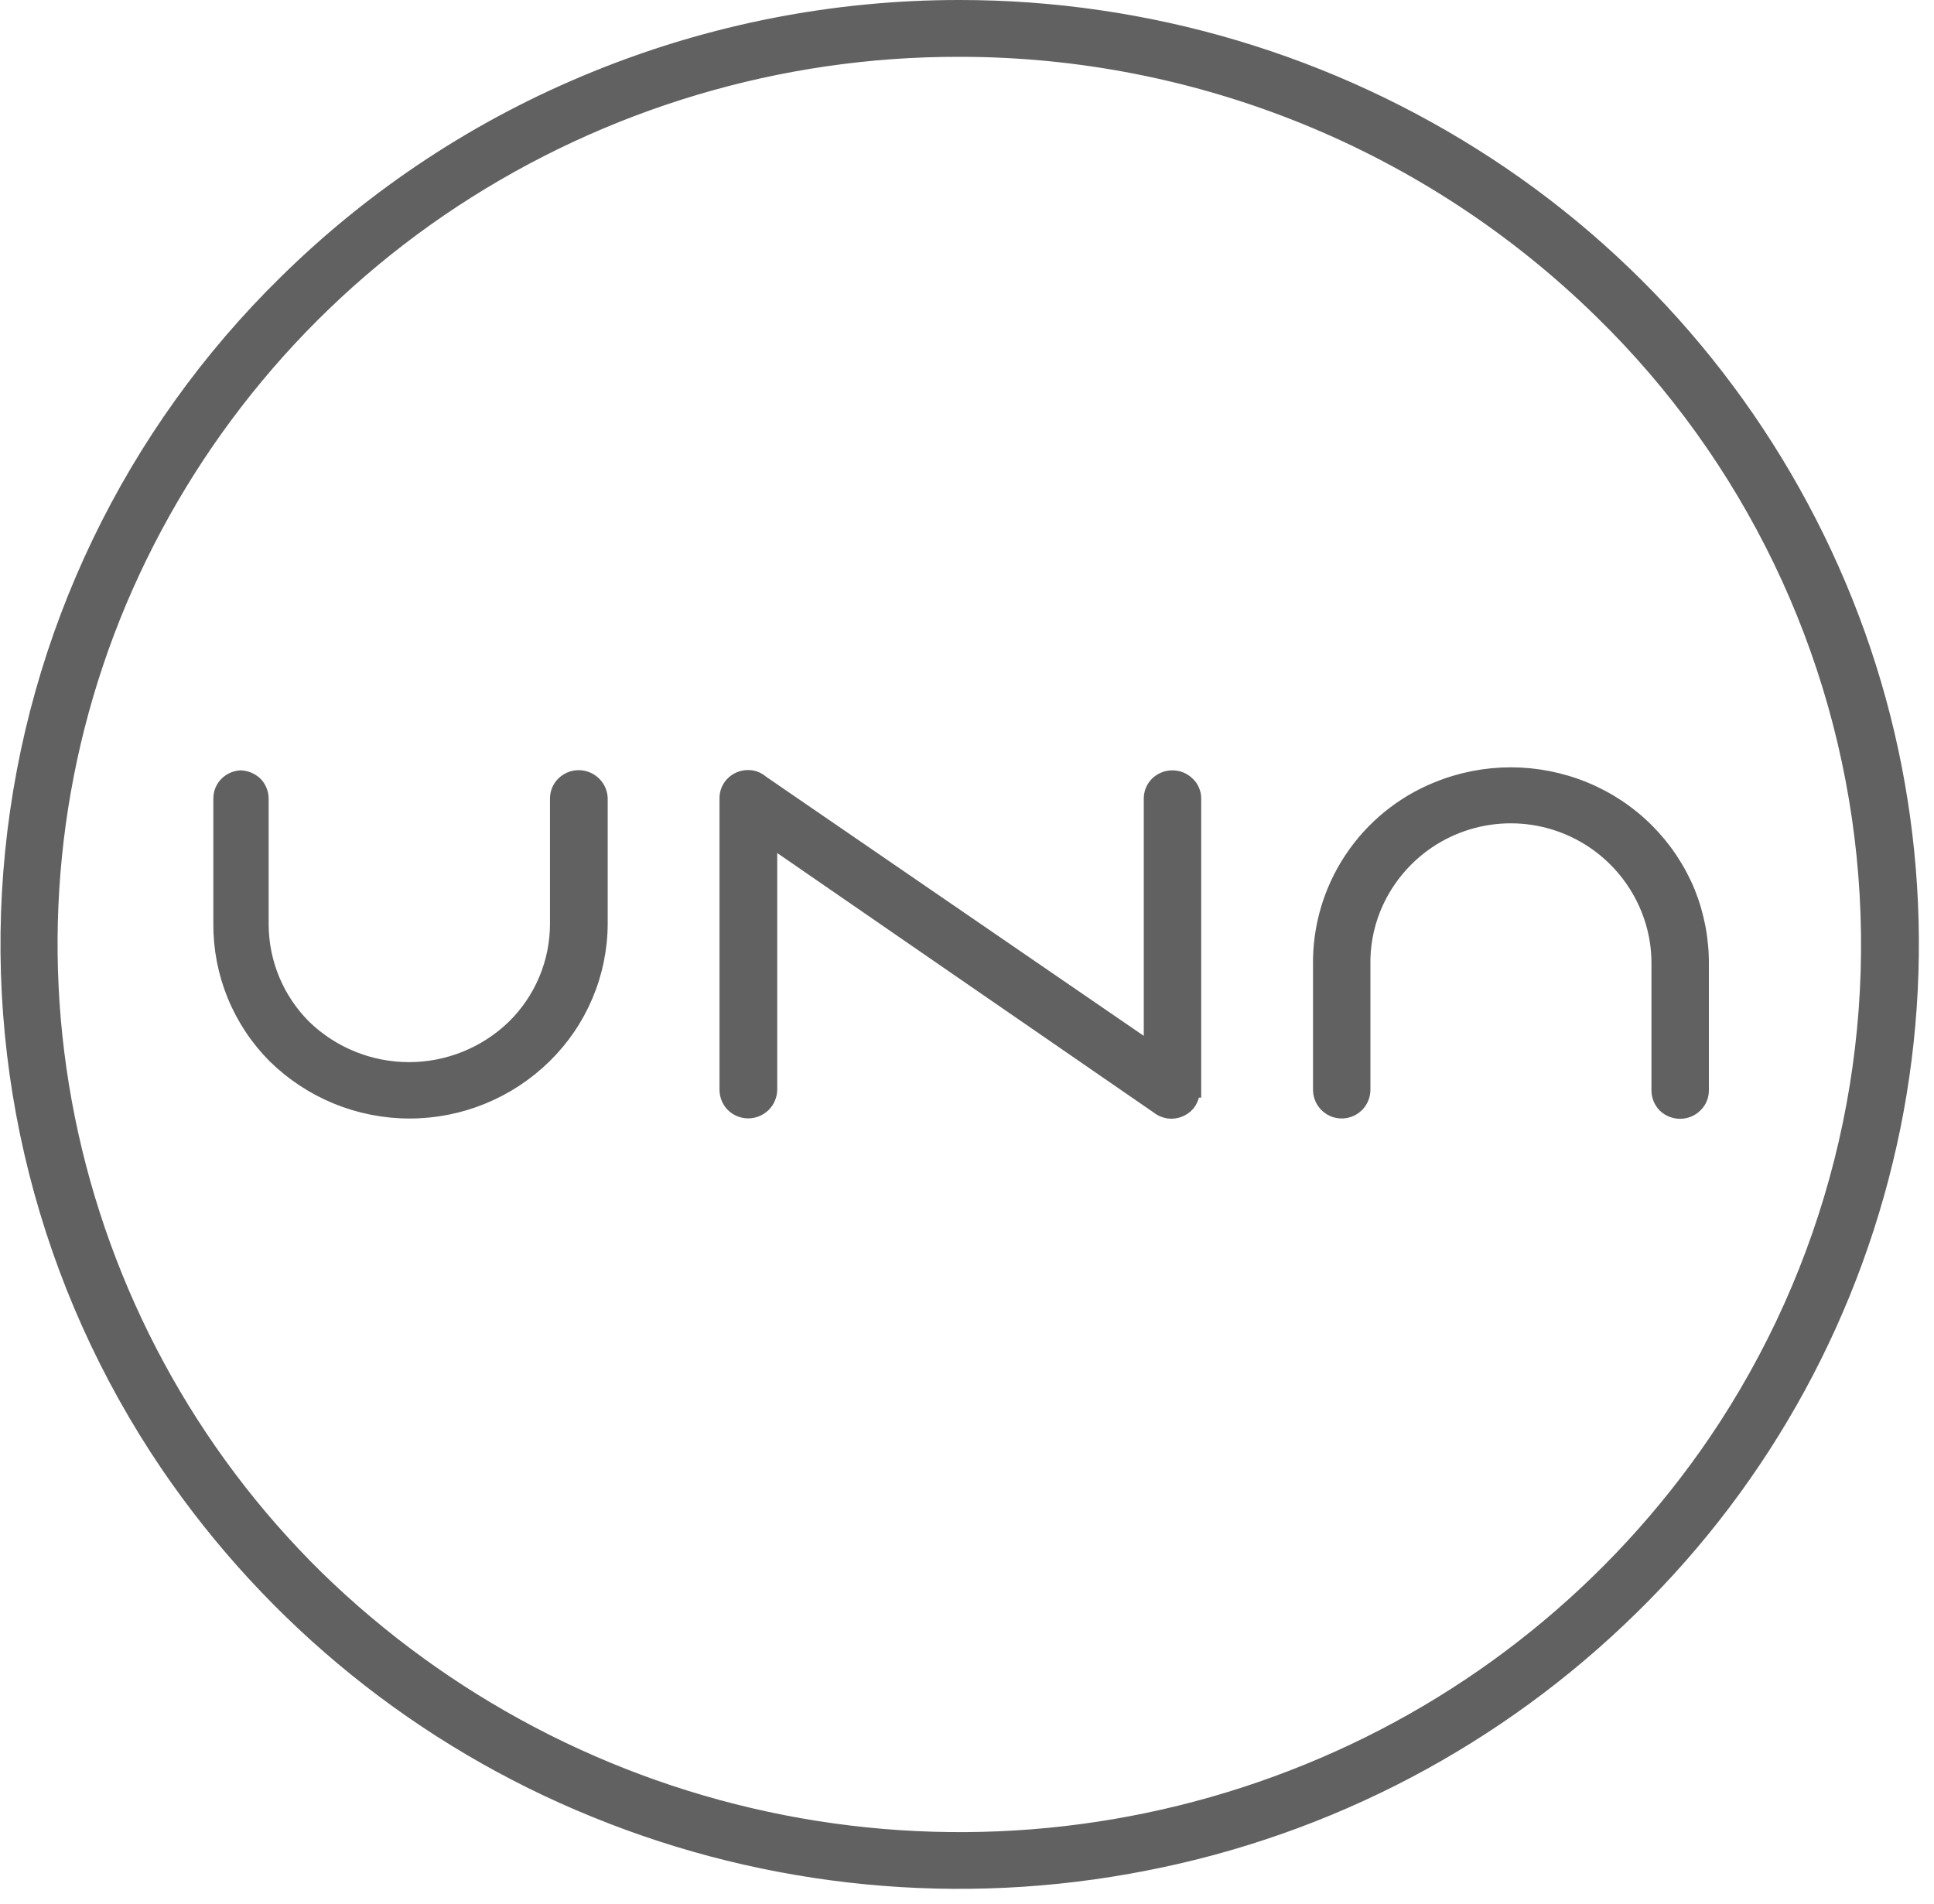 <svg width="64" height="63" viewBox="0 0 64 63" fill="none" xmlns="http://www.w3.org/2000/svg">
<path fill-rule="evenodd" clip-rule="evenodd" d="M31.75 0.25C37.967 0.248 44.05 2.062 49.25 5.47C54.413 8.855 58.451 13.701 60.85 19.39C63.238 25.043 63.862 31.286 62.64 37.3C61.411 43.335 58.402 48.863 54 53.17C49.583 57.517 43.983 60.467 37.9 61.65C31.791 62.852 25.465 62.241 19.7 59.89C13.963 57.561 9.044 53.588 5.56 48.47C1.522 42.521 -0.298 35.343 0.419 28.189C1.135 21.035 4.342 14.36 9.48 9.33C12.413 6.442 15.886 4.159 19.7 2.61C23.526 1.049 27.618 0.248 31.75 0.25ZM8 25.74C7.817 25.74 7.641 25.812 7.51 25.94C7.446 26.003 7.396 26.077 7.361 26.16C7.327 26.242 7.31 26.331 7.31 26.42V30.56C7.304 31.372 7.459 32.178 7.766 32.929C8.073 33.681 8.527 34.365 9.1 34.94C10.289 36.107 11.889 36.761 13.555 36.761C15.221 36.761 16.821 36.107 18.01 34.94C18.593 34.369 19.058 33.688 19.375 32.936C19.693 32.184 19.858 31.376 19.86 30.56V26.43C19.859 26.338 19.84 26.248 19.804 26.164C19.768 26.08 19.716 26.004 19.65 25.94C19.517 25.808 19.337 25.734 19.15 25.734C18.963 25.734 18.783 25.808 18.65 25.94C18.585 26.004 18.535 26.081 18.5 26.165C18.466 26.249 18.449 26.339 18.45 26.43V30.56C18.451 31.201 18.323 31.836 18.074 32.427C17.825 33.018 17.459 33.553 17 34C16.069 34.895 14.827 35.395 13.535 35.395C12.243 35.395 11.001 34.895 10.07 34C9.619 33.554 9.26 33.023 9.015 32.438C8.769 31.852 8.642 31.224 8.64 30.59V26.43C8.64 26.247 8.568 26.071 8.44 25.94C8.307 25.815 8.132 25.744 7.95 25.74H8ZM39.5 36.07V26.43C39.502 26.338 39.484 26.247 39.447 26.163C39.411 26.078 39.358 26.002 39.29 25.94C39.159 25.812 38.983 25.74 38.8 25.74C38.614 25.739 38.434 25.811 38.3 25.94C38.236 26.004 38.185 26.081 38.15 26.165C38.116 26.249 38.099 26.339 38.1 26.43V34.75L25.2 25.9C25.077 25.789 24.916 25.728 24.75 25.73C24.567 25.73 24.391 25.802 24.26 25.93C24.196 25.993 24.146 26.067 24.111 26.15C24.077 26.232 24.059 26.321 24.06 26.41V36.06C24.06 36.243 24.132 36.419 24.26 36.55C24.393 36.682 24.573 36.756 24.76 36.756C24.947 36.756 25.127 36.682 25.26 36.55C25.391 36.42 25.466 36.244 25.47 36.06V27.75L38.31 36.6C38.411 36.683 38.531 36.738 38.66 36.76C38.796 36.78 38.935 36.76 39.06 36.7C39.18 36.648 39.281 36.561 39.35 36.45C39.419 36.335 39.457 36.204 39.46 36.07H39.5ZM45.1 36.07V31.94C45.087 31.3 45.202 30.664 45.44 30.07C45.806 29.161 46.435 28.383 47.246 27.834C48.058 27.286 49.015 26.993 49.995 26.993C50.974 26.993 51.932 27.286 52.743 27.834C53.555 28.383 54.184 29.161 54.55 30.07C54.791 30.664 54.91 31.299 54.9 31.94V36.08C54.9 36.263 54.972 36.439 55.1 36.57C55.234 36.699 55.414 36.77 55.6 36.77C55.783 36.77 55.959 36.698 56.09 36.57C56.157 36.507 56.21 36.431 56.246 36.347C56.282 36.263 56.3 36.172 56.3 36.08V31.94C56.31 31.115 56.157 30.296 55.85 29.53C55.534 28.764 55.069 28.067 54.482 27.482C53.895 26.896 53.197 26.434 52.43 26.12C50.87 25.48 49.12 25.48 47.56 26.12C46.405 26.588 45.418 27.394 44.729 28.433C44.04 29.471 43.681 30.694 43.7 31.94V36.07C43.702 36.207 43.744 36.34 43.821 36.454C43.898 36.567 44.007 36.655 44.133 36.707C44.26 36.76 44.399 36.773 44.534 36.747C44.668 36.721 44.792 36.656 44.89 36.56C45.021 36.43 45.096 36.254 45.1 36.07ZM31.75 1.63C25.799 1.618 19.974 3.353 15 6.62C10.078 9.856 6.229 14.482 3.94 19.91C1.67 25.306 1.074 31.261 2.23 37C3.395 42.775 6.261 48.068 10.46 52.2C14.71 56.348 20.078 59.166 25.907 60.306C31.735 61.446 37.77 60.86 43.27 58.62C48.75 56.395 53.451 52.599 56.78 47.71C60.642 42.023 62.379 35.158 61.688 28.318C60.997 21.478 57.921 15.1 53 10.3C47.324 4.74 39.695 1.627 31.75 1.63Z" fill="#616161" stroke="#616161" stroke-width="0.5" stroke-miterlimit="10"/>
</svg>
